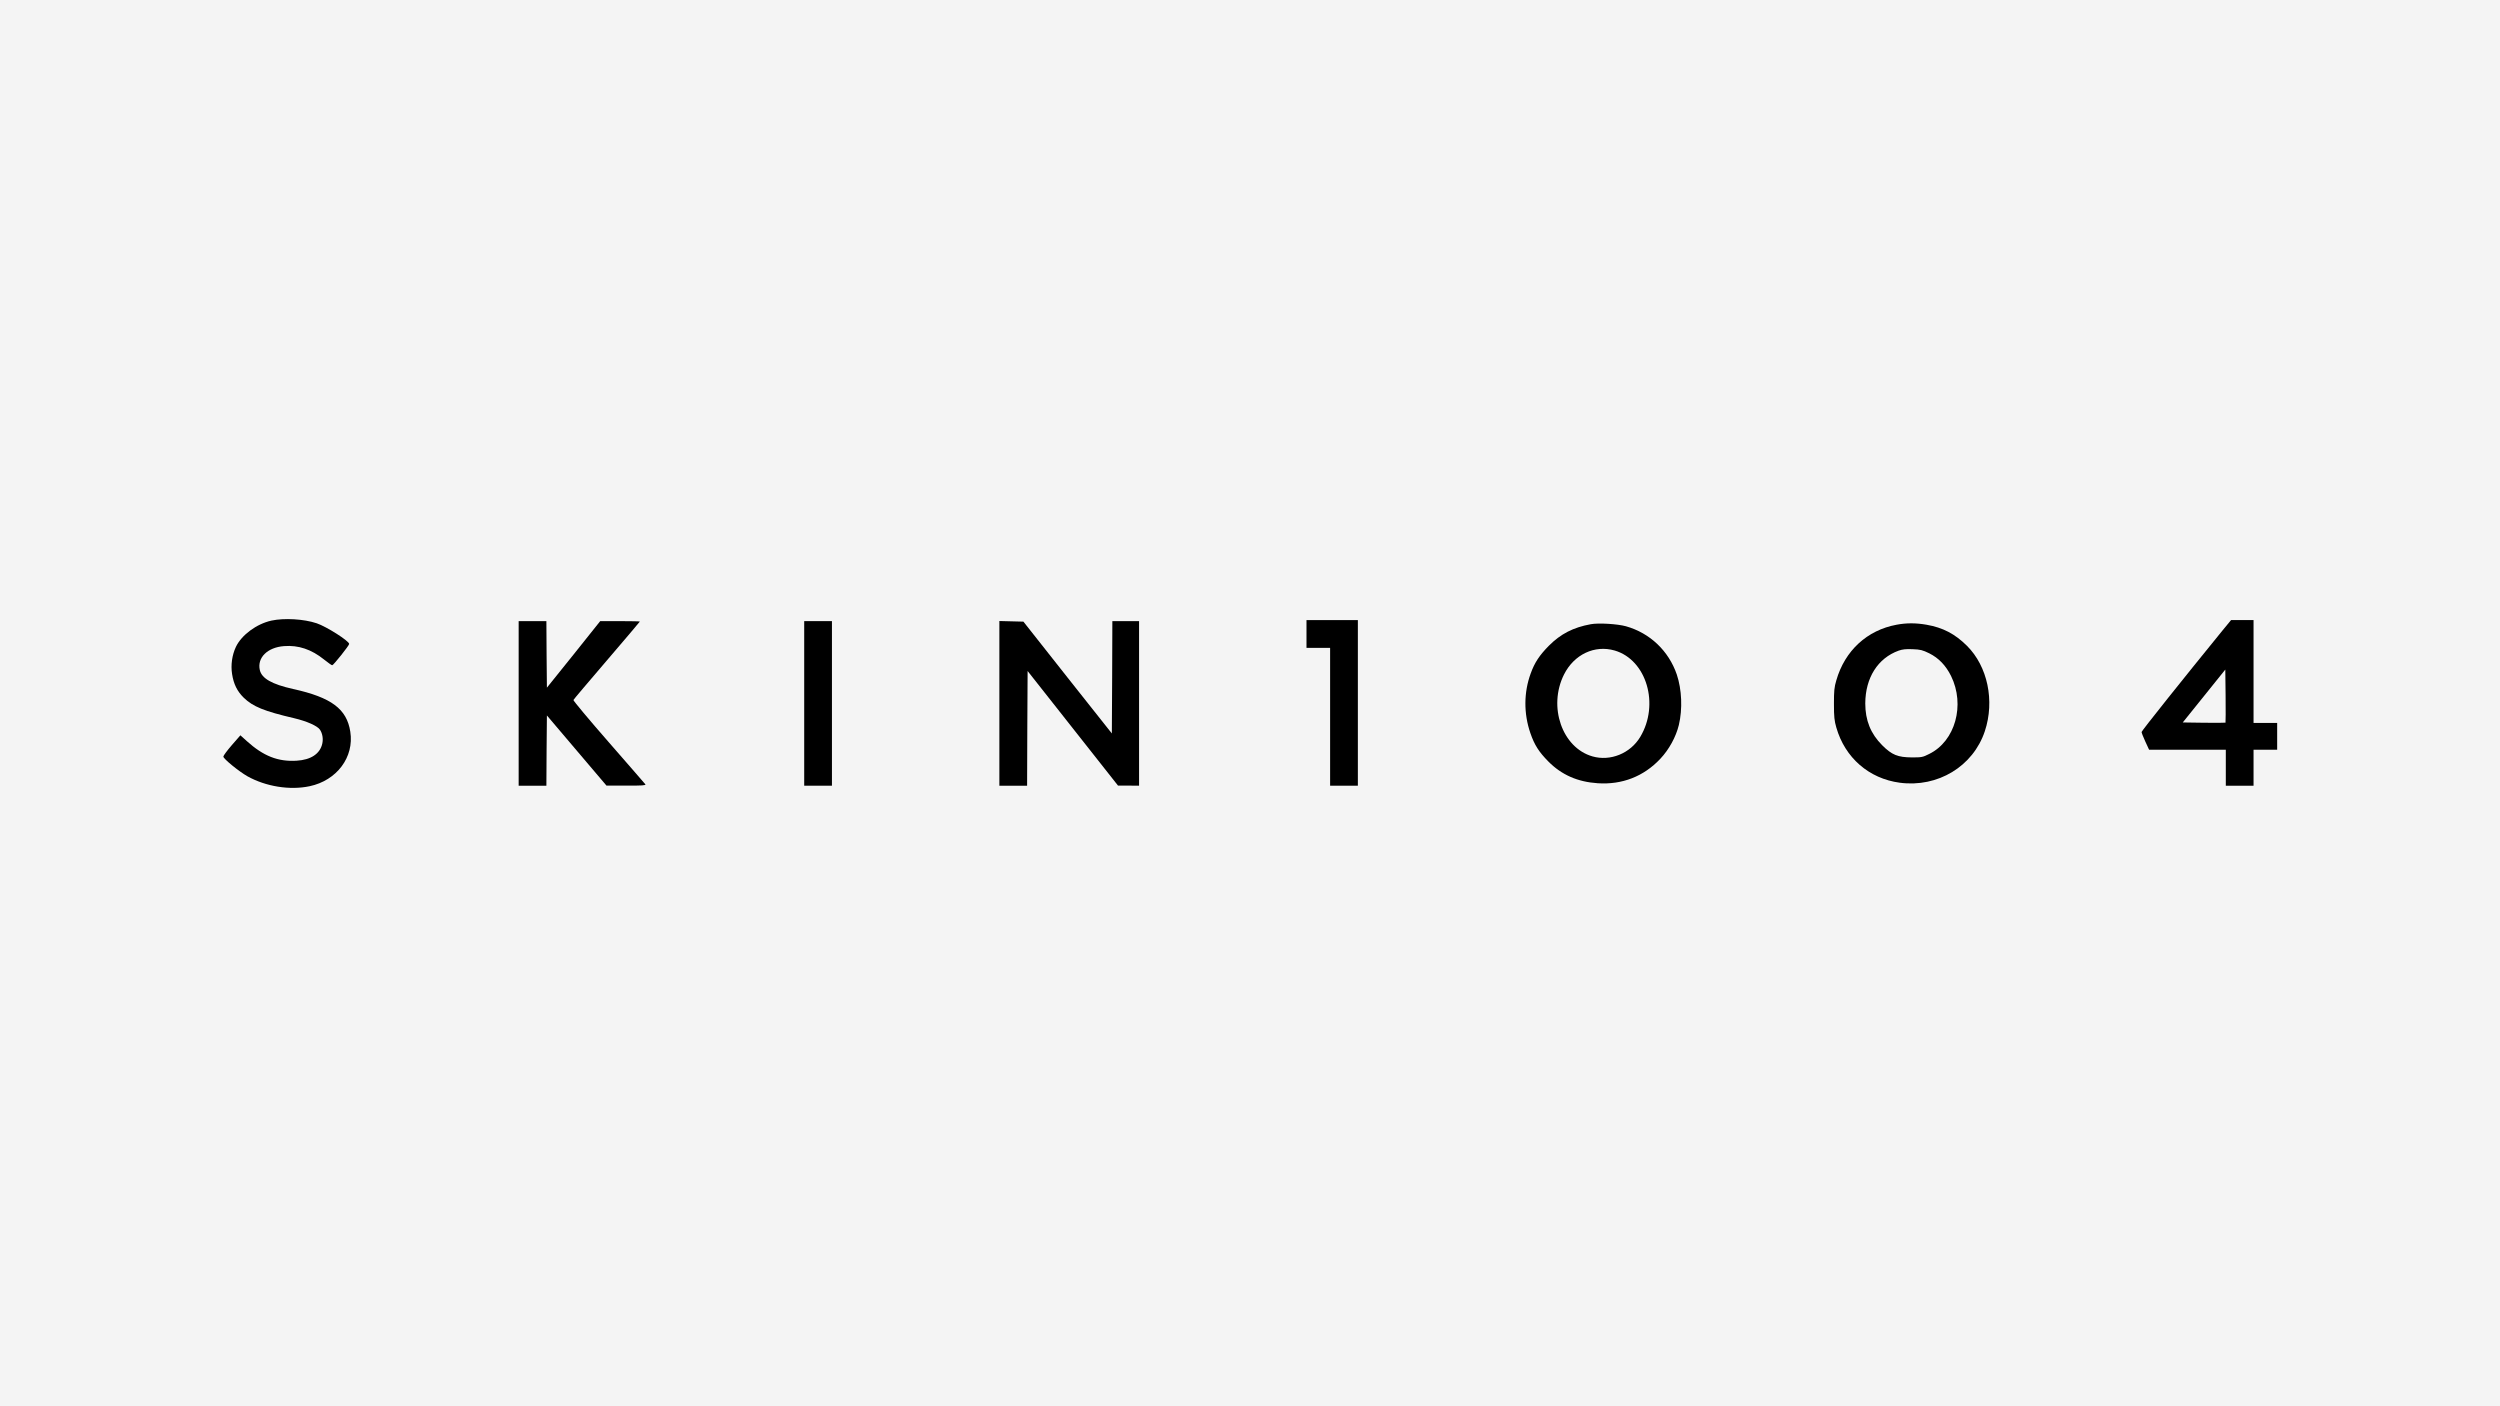 <svg version="1.0" preserveAspectRatio="xMidYMid meet" height="1080" viewBox="0 0 1440 810" zoomAndPan="magnify" width="1920" xmlns:xlink="http://www.w3.org/1999/xlink" xmlns="http://www.w3.org/2000/svg"><rect fill-opacity="1" height="972" y="-81" fill="#ffffff" width="1728" x="-144"></rect><rect fill-opacity="1" height="972" y="-81" fill="#f4f4f4" width="1728" x="-144"></rect><path fill-rule="nonzero" fill-opacity="1" d="M 156.336 357.469 C 147.754 359.367 139.117 365.766 135.863 372.637 C 133.676 377.32 132.848 383.008 133.676 388.223 C 134.562 394.027 136.633 398.176 140.359 401.848 C 145.684 407.004 152.016 409.609 169.469 413.699 C 176.746 415.418 182.898 418.141 184.32 420.336 C 185.738 422.469 186.273 425.609 185.621 428.395 C 184.32 434.199 179.055 437.695 170.832 438.168 C 160.121 438.82 151.719 435.504 142.137 426.852 L 138.469 423.535 L 133.555 429.164 C 130.836 432.305 128.645 435.266 128.645 435.801 C 128.645 437.043 137.578 444.332 142.488 447.117 C 153.082 453.039 166.926 455.293 178.344 452.863 C 194.023 449.543 204.082 436.094 201.773 421.461 C 199.762 408.367 190.887 401.73 168.879 396.871 C 156.629 394.145 150.715 390.77 149.648 385.91 C 148.051 378.801 154.086 372.875 163.613 372.164 C 171.895 371.512 179.41 374.059 186.629 379.867 C 188.934 381.703 191.066 383.242 191.359 383.184 C 192.07 383.184 201.121 371.809 201.121 370.922 C 201.121 369.203 188.047 360.906 182.426 359.012 C 174.973 356.523 163.73 355.871 156.336 357.469 Z M 156.336 357.469" fill="#000000"></path><path fill-rule="nonzero" fill-opacity="1" d="M 752.539 365.172 L 752.539 373.172 L 766.148 373.172 L 766.148 452.566 L 782.125 452.566 L 782.125 357.176 L 752.539 357.176 Z M 752.539 365.172" fill="#000000"></path><path fill-rule="nonzero" fill-opacity="1" d="M 1280.352 362.922 C 1257.871 390.531 1233.551 420.988 1233.551 421.637 C 1233.551 422.055 1234.5 424.543 1235.684 427.09 L 1237.871 431.828 L 1282.066 431.828 L 1282.066 452.566 L 1298.043 452.566 L 1298.043 431.828 L 1311.648 431.828 L 1311.648 416.426 L 1298.043 416.426 L 1298.043 357.176 L 1285.086 357.176 Z M 1281.891 416.246 C 1281.773 416.363 1276.152 416.363 1269.465 416.305 L 1257.277 416.129 L 1269.523 400.902 L 1281.773 385.672 L 1281.949 400.84 C 1282.008 409.195 1282.008 416.129 1281.891 416.246 Z M 1281.891 416.246" fill="#000000"></path><path fill-rule="nonzero" fill-opacity="1" d="M 298.746 405.168 L 298.746 452.566 L 314.719 452.566 L 314.836 432.363 L 315.016 412.098 L 332.172 432.305 L 349.332 452.508 L 360.75 452.508 C 369.742 452.566 372.109 452.391 371.754 451.797 C 371.457 451.441 361.992 440.48 350.633 427.504 C 339.273 414.527 330.16 403.566 330.281 403.211 C 330.457 402.797 339.156 392.547 349.566 380.398 C 360.039 368.195 368.559 358.121 368.559 358.004 C 368.559 357.887 363.414 357.766 357.141 357.766 L 345.723 357.766 L 330.398 376.965 L 315.016 396.102 L 314.836 376.965 L 314.719 357.766 L 298.746 357.766 Z M 298.746 405.168" fill="#000000"></path><path fill-rule="nonzero" fill-opacity="1" d="M 463.223 405.168 L 463.223 452.566 L 479.199 452.566 L 479.199 357.766 L 463.223 357.766 Z M 463.223 405.168" fill="#000000"></path><path fill-rule="nonzero" fill-opacity="1" d="M 575.637 405.168 L 575.637 452.566 L 591.613 452.566 L 591.73 419.562 L 591.906 386.504 L 617.941 419.504 L 643.973 452.508 L 650.066 452.508 L 656.102 452.566 L 656.102 357.766 L 640.719 357.766 L 640.602 390.117 L 640.422 422.469 L 614.922 390.293 L 589.48 358.062 L 582.559 357.887 L 575.637 357.707 Z M 575.637 405.168" fill="#000000"></path><path fill-rule="nonzero" fill-opacity="1" d="M 916.309 359.543 C 906.191 361.383 898.973 365.113 892.172 371.926 C 886.727 377.438 883.945 381.645 881.699 387.867 C 877.676 398.77 877.617 410.973 881.461 422.172 C 883.828 429.105 886.43 433.133 891.875 438.645 C 899.449 446.285 908.676 450.375 920.273 451.145 C 934.297 452.094 946.781 447.234 956.305 437.102 C 961.395 431.711 965.355 424.422 967.016 417.609 C 969.203 408.367 968.73 397.168 965.832 388.516 C 961.156 374.891 950.387 364.641 936.543 360.73 C 931.574 359.367 920.746 358.715 916.309 359.543 Z M 930.094 374.711 C 948.438 380.105 956.008 405.758 944.77 424.48 C 939.09 433.961 927.551 438.645 917.258 435.68 C 899.801 430.703 891.578 407.062 900.867 388.516 C 906.664 376.965 918.5 371.336 930.094 374.711 Z M 930.094 374.711" fill="#000000"></path><path fill-rule="nonzero" fill-opacity="1" d="M 1092.445 359.84 C 1075.465 362.98 1062.625 374.77 1057.715 391.895 C 1056.531 395.863 1056.352 397.938 1056.352 405.461 C 1056.352 412.93 1056.59 415.121 1057.715 419.031 C 1062.684 436.449 1076.527 448.477 1094.277 450.848 C 1116.168 453.75 1136.523 441.426 1143.266 421.164 C 1149.066 403.684 1144.863 383.836 1132.973 371.988 C 1126.051 365.113 1119.129 361.5 1109.66 359.84 C 1103.449 358.773 1098.125 358.773 1092.445 359.84 Z M 1111.258 376.312 C 1116.703 379.039 1120.785 383.305 1123.801 389.348 C 1132.023 406.055 1126.227 426.91 1111.258 434.258 C 1107.531 436.156 1106.879 436.273 1101.32 436.273 C 1093.094 436.215 1089.723 434.852 1084.102 429.223 C 1077.477 422.586 1074.398 414.883 1074.398 405.168 C 1074.457 390.414 1081.617 379.098 1093.629 374.77 C 1095.816 374 1097.887 373.766 1101.734 373.941 C 1106.23 374.121 1107.352 374.414 1111.258 376.312 Z M 1111.258 376.312" fill="#000000"></path></svg>
